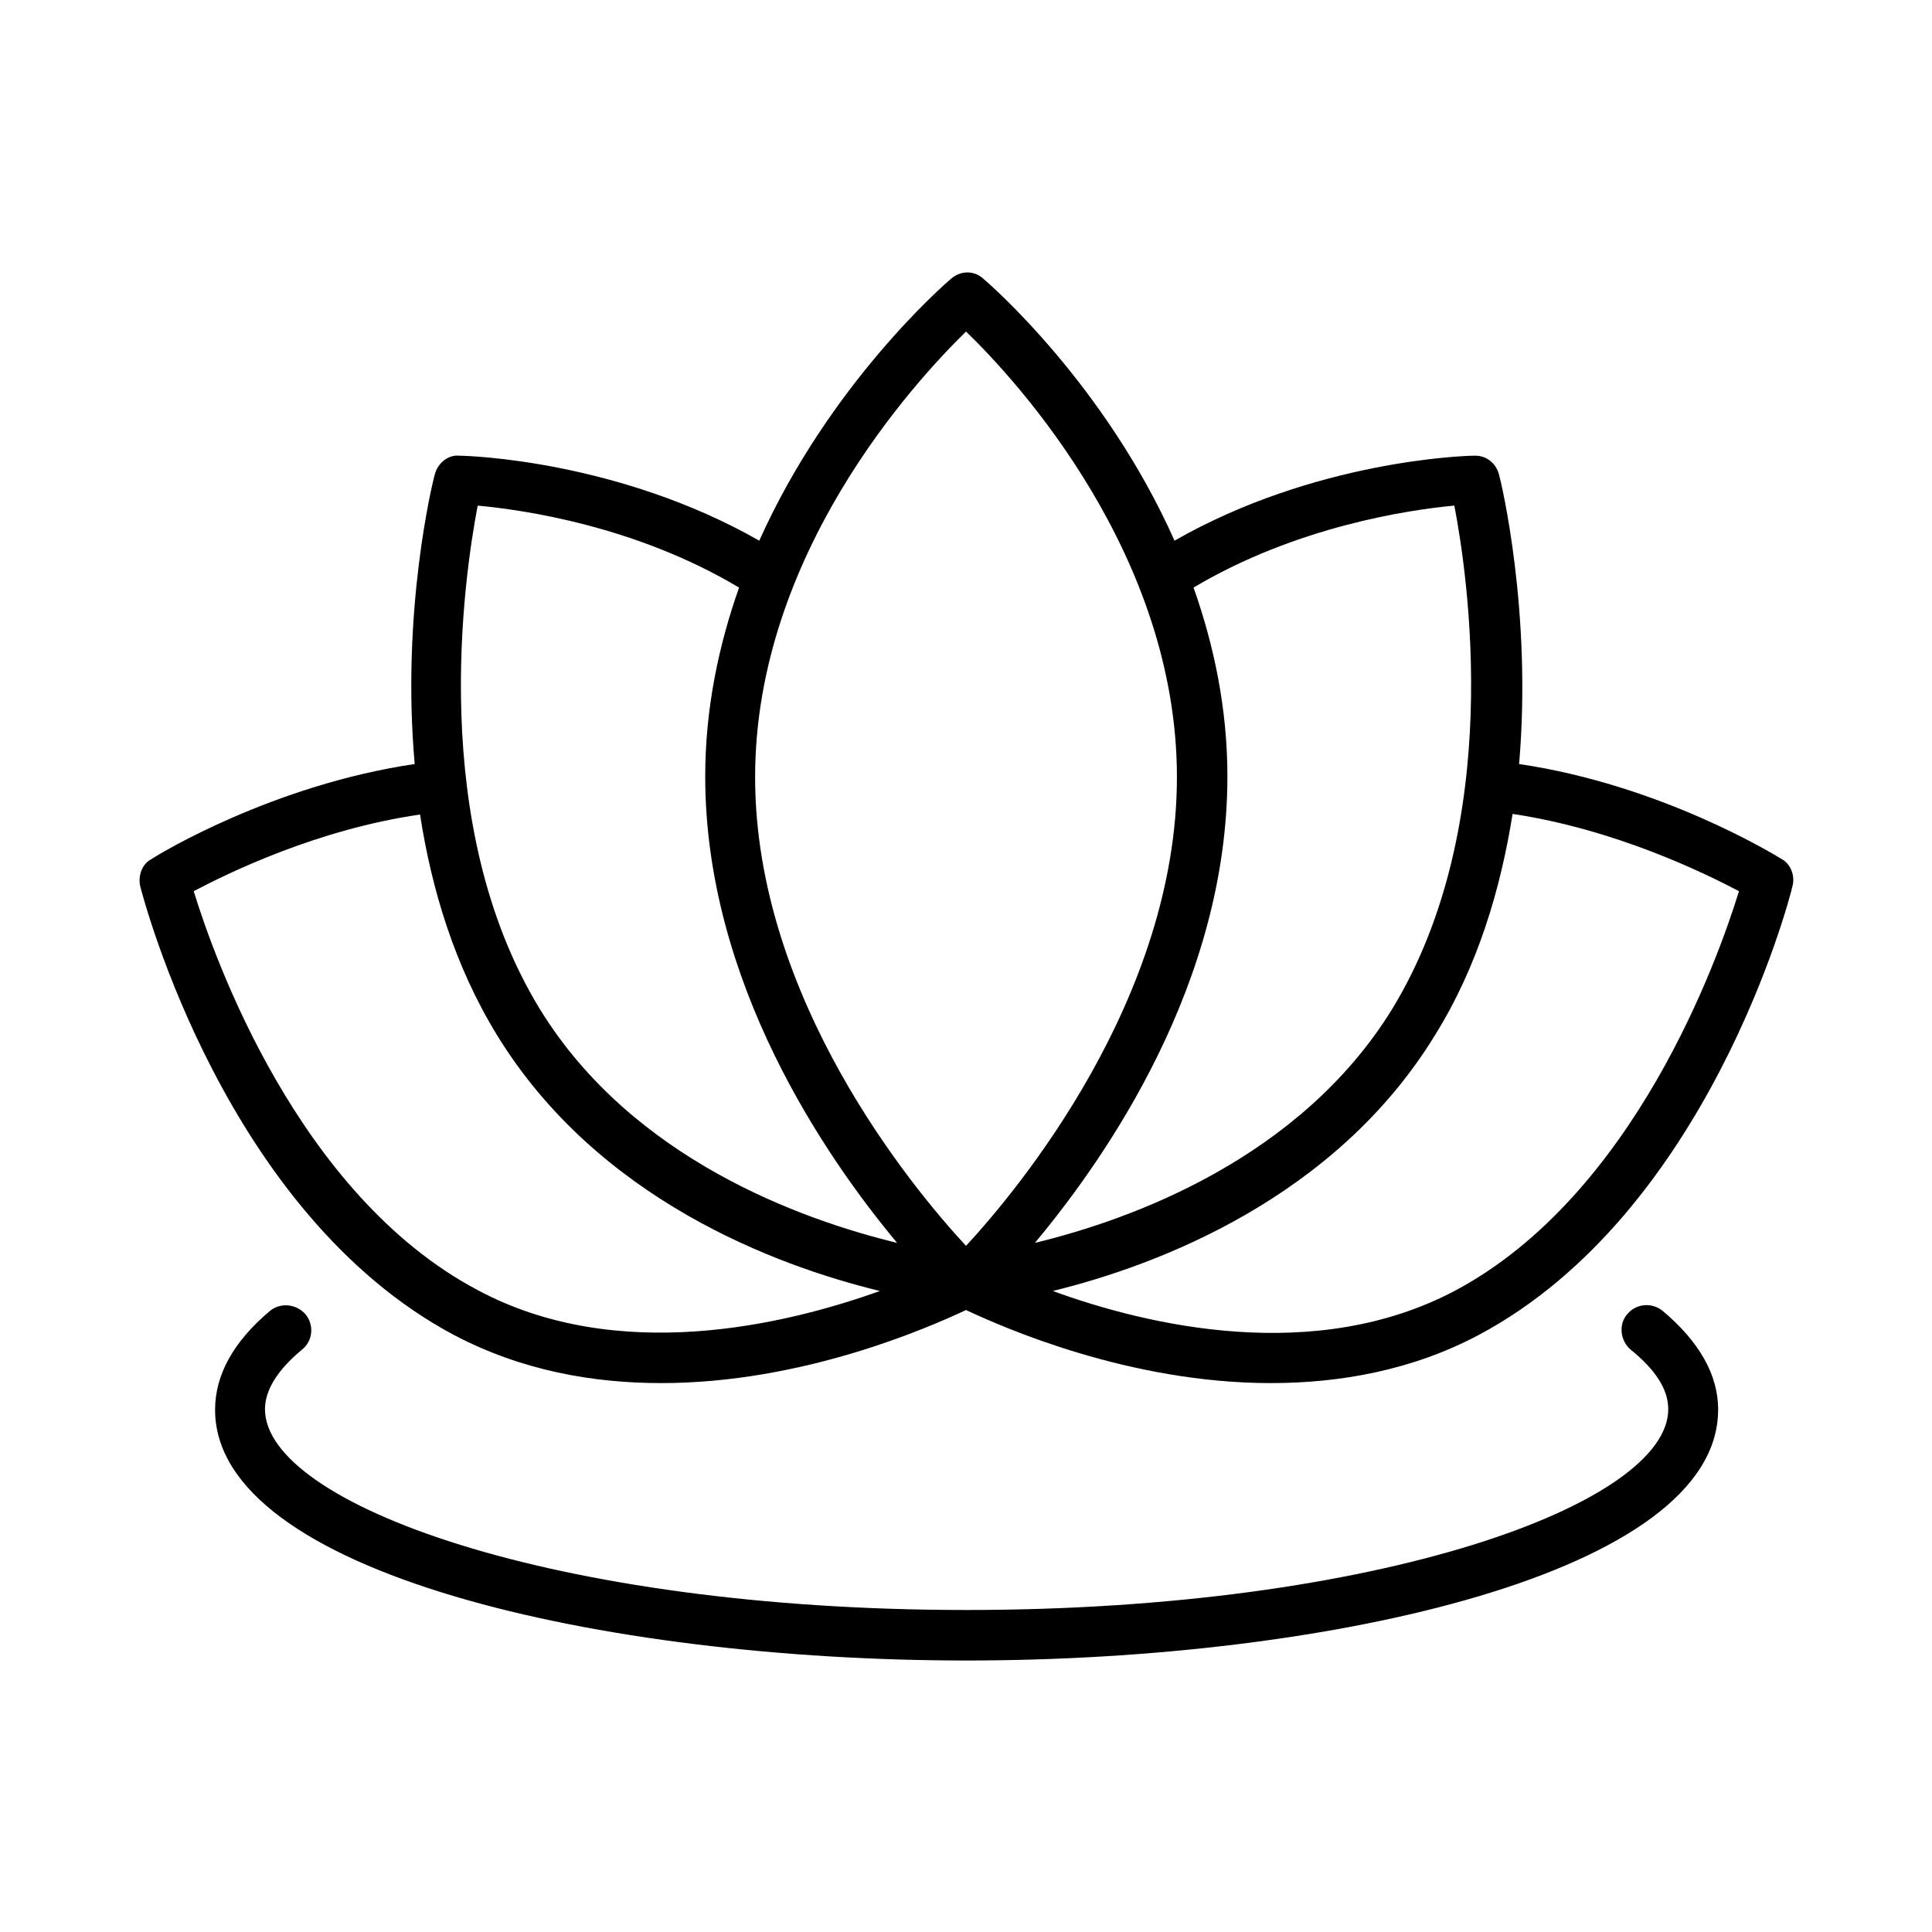 <?xml version="1.0" encoding="UTF-8"?>
<!-- Uploaded to: ICON Repo, www.svgrepo.com, Generator: ICON Repo Mixer Tools -->
<svg fill="#000000" width="800px" height="800px" version="1.1" viewBox="144 144 512 512" xmlns="http://www.w3.org/2000/svg">
 <path d="m599.32 517.61c0 43.141-102.65 66.441-199.16 66.441-96.668 0-199.16-23.301-199.16-66.441 0-9.289 4.879-18.105 14.641-26.293 2.832-2.203 6.926-1.73 9.289 0.945 2.363 2.832 2.047 7.086-0.945 9.445-6.453 5.352-9.762 10.707-9.762 15.742 0 25.031 76.359 53.215 185.94 53.215 109.42 0 185.94-28.184 185.94-53.215 0-5.195-3.305-10.391-9.918-15.742-2.832-2.363-3.305-6.769-0.945-9.445 2.363-2.832 6.453-3.148 9.289-0.945 9.77 8.188 14.805 17.004 14.805 26.293zm19.684-138.7c-0.789 3.621-22.516 86.594-83.129 118.87-17.789 9.445-37 12.754-55.105 12.754-37.473 0-70.691-14.641-80.766-19.363-10.078 4.723-43.297 19.363-80.766 19.363-18.105 0-37-3.305-54.945-12.754-60.613-32.273-82.184-115.4-83.129-118.87-0.629-2.832 0.473-5.984 2.992-7.242 2.047-1.418 32.273-19.68 69.746-25.191-3.621-40.461 4.723-74.785 5.352-76.832 0.789-2.992 3.621-5.195 6.453-4.879 2.519 0 42.195 1.258 79.508 22.516 18.578-41.406 48.965-67.855 50.852-69.43 2.519-2.203 6.141-2.203 8.5 0 1.891 1.574 32.273 28.023 50.695 69.43 37.156-21.254 76.988-22.516 79.352-22.516 3.305-0.156 5.824 2.047 6.613 4.879 0.629 2.203 8.816 36.527 5.352 76.832 37.473 5.512 67.543 23.93 69.59 25.191 2.363 1.258 3.621 4.406 2.836 7.242zm-158.7-79.195c5.352 15.113 8.973 31.961 8.973 50.066 0 54.633-31.961 100.76-51.012 123.59 25.504-6.141 70.219-22.355 94.621-61.875 29.914-48.965 20.152-114.62 16.531-133.51-11.961 1.105-41.875 5.512-69.113 21.727zm-116.19 50.227c0 58.727 41.723 108.95 55.891 124.22 14.012-15.113 55.891-65.652 55.891-124.22 0-58.727-42.035-104.7-55.891-118.08-13.695 13.383-55.891 59.199-55.891 118.08zm-56.992 61.559c24.402 39.676 69.273 55.734 94.621 61.875-18.895-22.672-50.852-68.957-50.852-123.59 0-18.105 3.621-34.953 8.973-50.066-27.395-16.375-57.309-20.625-69.273-21.727-3.621 19.047-13.383 84.699 16.531 133.51zm90.055 74.625c-27.867-6.769-74.785-24.402-101.39-67.699-11.336-18.418-17.477-39.043-20.465-58.566-27.238 3.938-50.699 15.43-59.988 20.309 5.512 17.949 27.711 80.453 75.098 105.64 37.16 19.996 81.715 9.293 106.75 0.316zm227.66-105.96c-9.289-4.879-32.746-16.375-59.984-20.469-3.148 19.684-9.133 40.309-20.625 58.727-26.449 43.141-73.523 60.93-101.23 67.699 25.031 9.133 69.43 19.68 106.75-0.156 47.387-25.348 69.586-87.852 75.098-105.8z"/>
</svg>